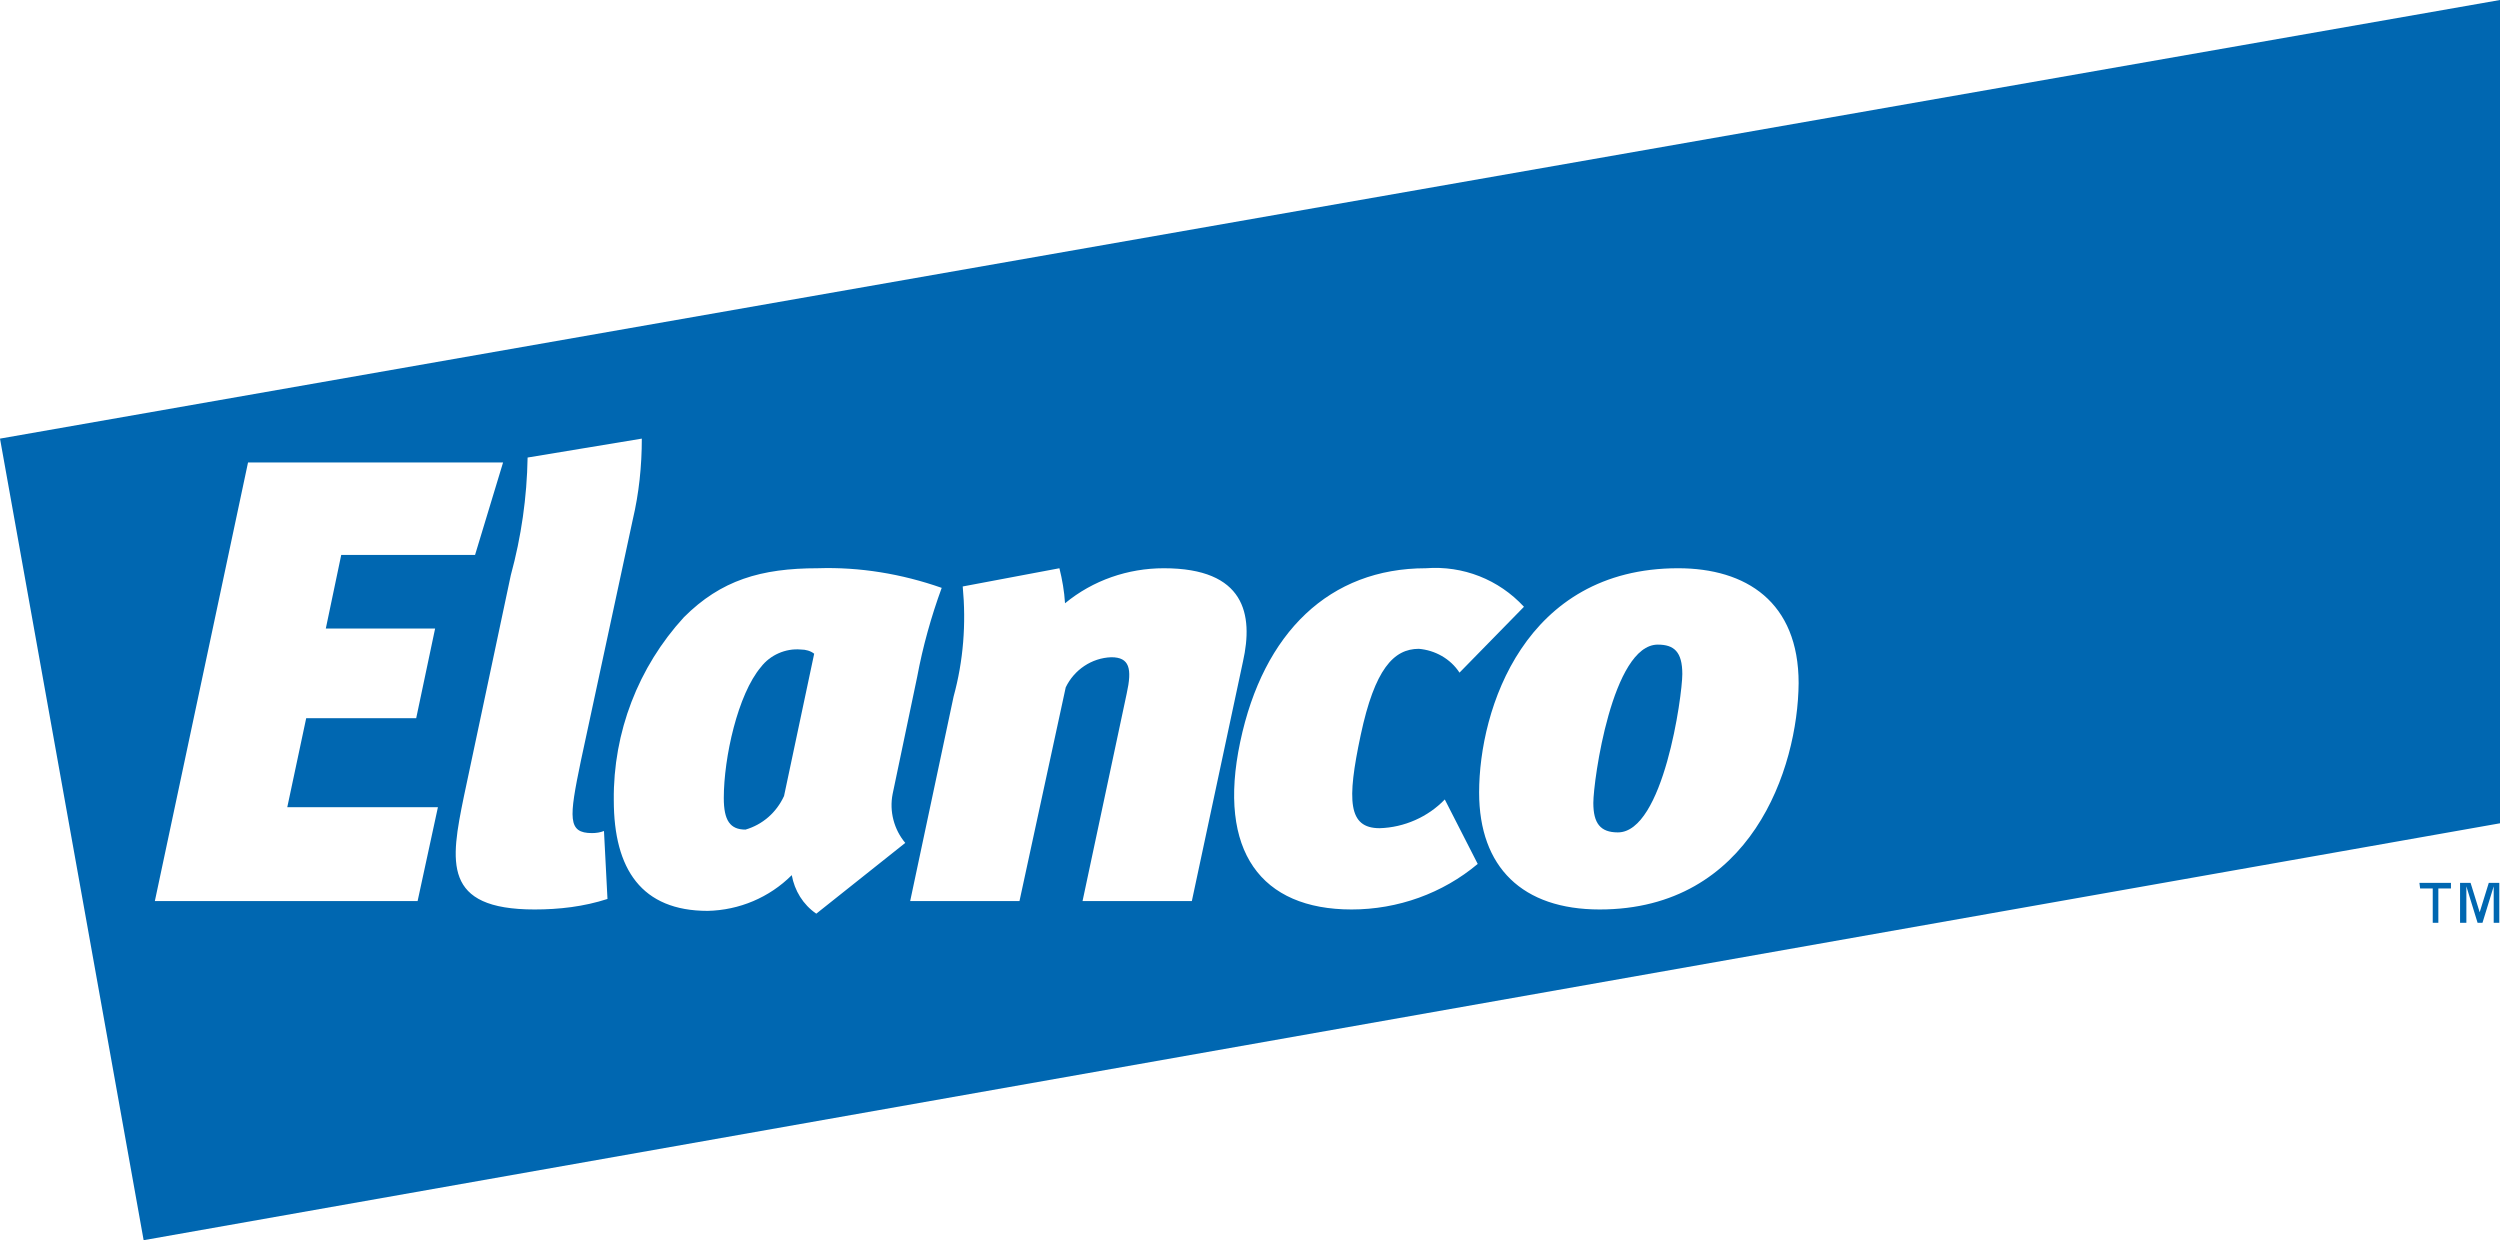 <?xml version="1.0" encoding="UTF-8"?> <svg xmlns:x="ns_extend;" xmlns:i="ns_ai;" xmlns:graph="ns_graphs;" xmlns="http://www.w3.org/2000/svg" xmlns:xlink="http://www.w3.org/1999/xlink" version="1.1" id="Layer_1" x="0px" y="0px" viewBox="0 0 356.8 177" style="enable-background:new 0 0 356.8 177;" xml:space="preserve"> <style type="text/css"> .st0{fill:#0067B1;} </style>  <g> <g transform="translate(0 0)"> <path class="st0" d="M236.6,92c-6.5,0-9.2,19.4-9.2,22.6c0,2.9,1,4.2,3.5,4.2c6.5,0,9.2-19.5,9.2-22.6C240.1,93,238.9,92,236.6,92 z"> </path> <path class="st0" d="M108.6,95.2c-3.3,3.9-5.3,12.9-5.3,18.7c0,3.2,0.9,4.5,3.1,4.5c2.4-0.7,4.4-2.4,5.5-4.8l4.3-20.3 c-0.5-0.4-1.2-0.6-1.9-0.6C112.1,92.5,109.9,93.5,108.6,95.2z"> </path> <path class="st0" d="M0,62.6L20.5,177l336.3-59.5V0L0,62.6z M59.6,128.6H22.1L35.4,66h36.4l-4,13.2H48.7l-2.2,10.5h15.6l-2.7,12.8 H43.7L41,115.2h21.5L59.6,128.6z M76.3,129.8c-13.2,0-12-6.8-10.1-16.1l6.7-31.6c1.5-5.5,2.3-11.1,2.4-16.8l16.3-2.7 c0,3.9-0.4,7.8-1.3,11.6l-7.4,34.4c-1.7,8.2-1.9,10.3,1.6,10.3c0.6,0,1.2-0.1,1.7-0.3l0.5,9.7C83.3,129.4,79.8,129.8,76.3,129.8 L76.3,129.8z M116.5,130.4c-1.9-1.3-3.1-3.3-3.5-5.5c-3.2,3.2-7.5,5-12,5.1c-9.4,0-13.4-5.9-13.4-15.8c-0.1-9.7,3.5-19,10-26.1 c5.3-5.3,11-7,19.1-7c6-0.2,12,0.8,17.7,2.8c-1.5,4.1-2.7,8.4-3.5,12.7l-3.5,16.7c-0.5,2.5,0.2,5.1,1.8,7L116.5,130.4z M154.5,128.6l6.3-29.6c0.8-3.6,0.4-5.2-2.2-5.2c-2.8,0.1-5.3,1.8-6.5,4.3l-6.6,30.5h-15.6l6.2-29.2c1.4-5.1,1.8-10.4,1.3-15.7 l13.8-2.6c0.4,1.6,0.7,3.3,0.8,5c4-3.3,9-5,14.1-5c11.6,0,12.8,6.6,11.3,13.3l-7.3,34.2L154.5,128.6z M192.9,129.8 c-12.9,0-19.2-8.3-15.9-23.9c3.3-15.7,12.8-24.8,26.5-24.8c5.3-0.4,10.4,1.6,14,5.5l-9.2,9.4c-1.3-2-3.5-3.2-5.8-3.4 c-3.6,0-6.3,2.9-8.3,12.3c-2,9.4-1.8,13.3,2.7,13.3c3.5-0.1,6.9-1.6,9.3-4.1l4.7,9.2C205.9,127.5,199.5,129.8,192.9,129.8 L192.9,129.8z M228.3,129.8c-11,0-17.2-6-17.2-16.7c0-11.9,6.5-32,28.4-32c9.7,0,17.2,4.8,17.2,16.4 C256.6,109.7,249.9,129.8,228.3,129.8L228.3,129.8z"> </path> </g> <path class="st0" d="M345.4,126.8h1.8v4.9h0.8v-4.9h1.8V126h-4.5L345.4,126.8z"> </path> <path class="st0" d="M352,131.7v-5.2h0l1.6,5.2h0.7l1.6-5.2h0v5.2h0.8V126h-1.5l-1.3,4.2h0l-1.3-4.2h-1.5v5.7H352z"> </path> </g> </svg> 